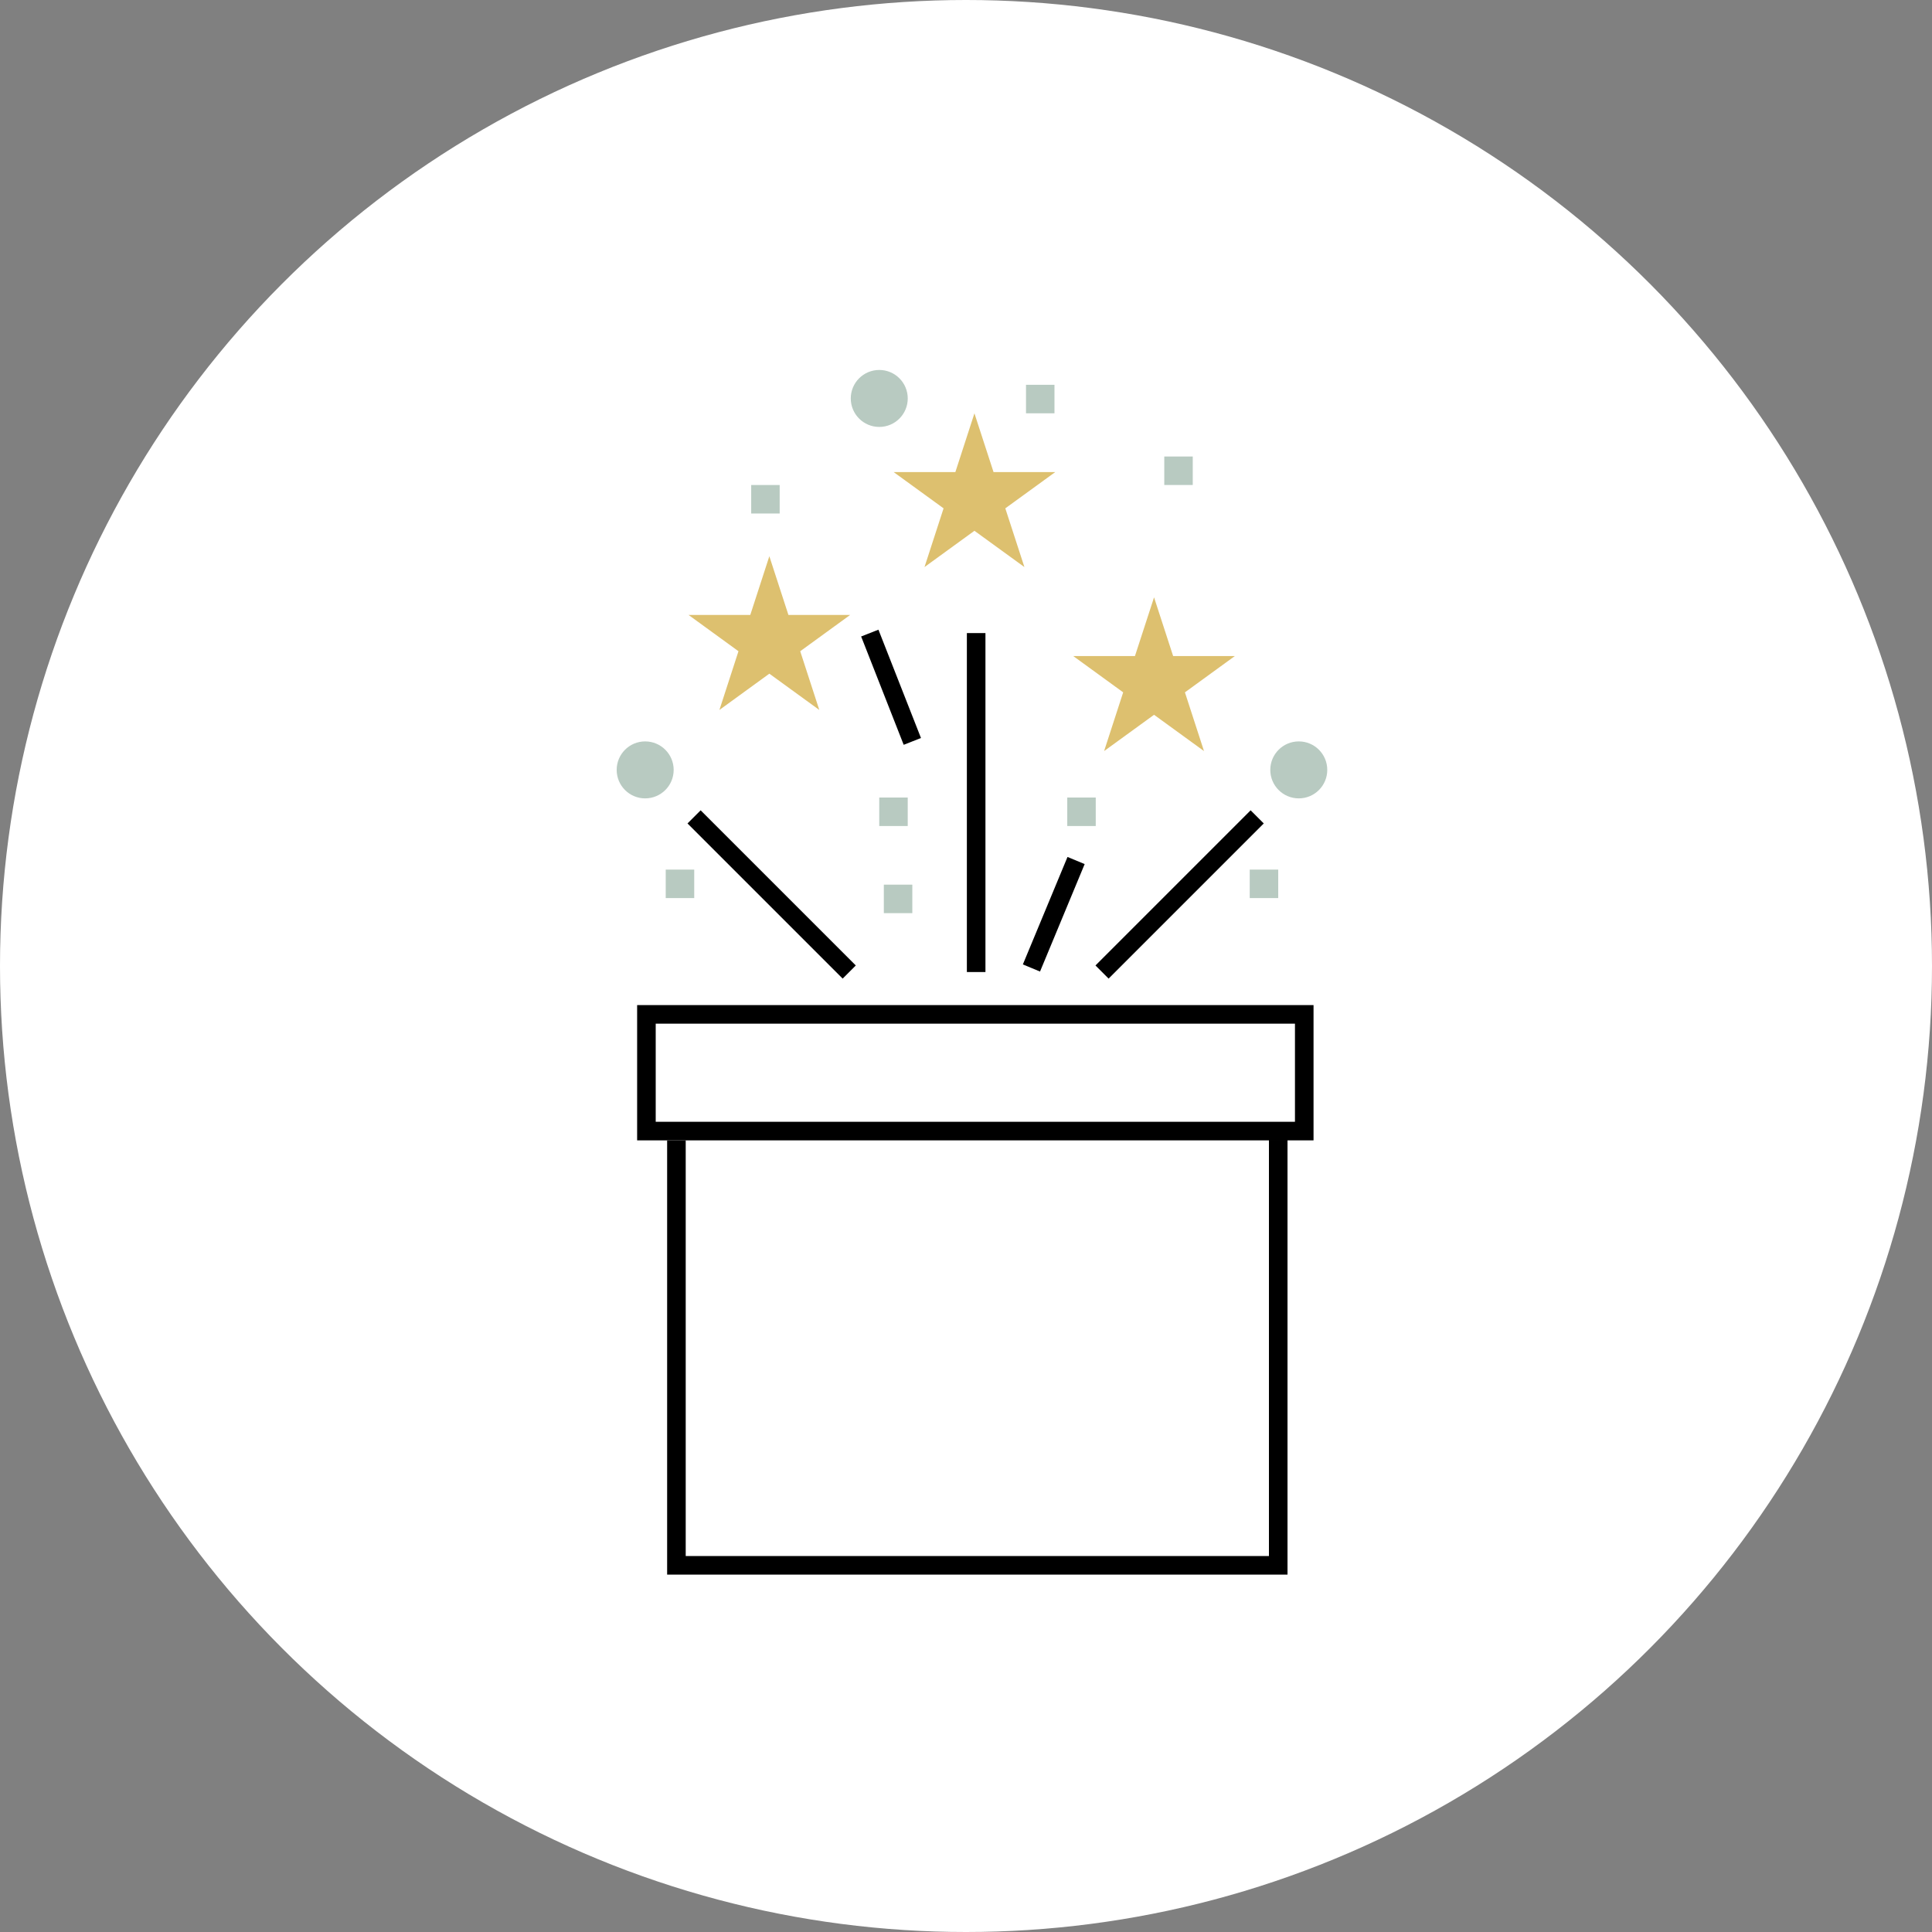 <?xml version="1.0" encoding="UTF-8"?>
<svg width="104px" height="104px" viewBox="0 0 104 104" version="1.1" xmlns="http://www.w3.org/2000/svg" xmlns:xlink="http://www.w3.org/1999/xlink">
    <rect x="0" y="0" width="104" height="104" fill="#808080" stroke="none"/>
    <title>box</title>
    <g id="Final" stroke="none" stroke-width="1" fill="none" fill-rule="evenodd">
        <g id="Desktop-Update" transform="translate(-238, -632)">
            <g id="Group-39" transform="translate(75, 240)">
                <g id="Group-38" transform="translate(115, 392)">
                    <g id="box" transform="translate(48, 0)">
                        <circle id="Oval" fill="#FFFFFF" cx="52" cy="52" r="52"></circle>
                        <g id="Group-33" transform="translate(33.191, 19.915)">
                            <path d="M1.538,19.995 C2.385,19.995 3.073,20.681 3.073,21.529 C3.073,22.376 2.385,23.062 1.538,23.062 C0.691,23.062 0.005,22.376 0.005,21.529 C0.005,20.681 0.691,19.995 1.538,19.995 Z" id="Path" fill="#B8CAC1" fill-rule="nonzero"></path>
                            <polygon id="Path" fill="#DDC06F" fill-rule="nonzero" points="12.573 13.187 9.885 15.141 10.912 18.302 8.223 16.349 5.535 18.302 6.561 15.141 3.873 13.187 7.197 13.187 8.223 10.027 9.25 13.187"></polygon>
                            <polygon id="Path" fill="#DDC06F" fill-rule="nonzero" points="23.615 5.496 20.925 7.449 21.953 10.61 19.263 8.657 16.575 10.61 17.602 7.449 14.913 5.496 18.237 5.496 19.263 2.335 20.291 5.496"></polygon>
                            <polygon id="Path" fill="#DDC06F" fill-rule="nonzero" points="33.282 15.4 30.594 17.354 31.62 20.515 28.932 18.562 26.243 20.515 27.27 17.354 24.581 15.4 27.904 15.4 28.932 12.24 29.959 15.4"></polygon>
                            <path d="M36.723,19.995 C37.57,19.995 38.256,20.681 38.256,21.529 C38.256,22.376 37.57,23.062 36.723,23.062 C35.876,23.062 35.189,22.376 35.189,21.529 C35.189,20.681 35.876,19.995 36.723,19.995 Z" id="Path" fill="#B8CAC1" fill-rule="nonzero"></path>
                            <path d="M14.14,0 C14.987,0 15.673,0.686 15.673,1.533 C15.673,2.38 14.987,3.067 14.14,3.067 C13.293,3.067 12.606,2.38 12.606,1.533 C12.606,0.686 13.293,0 14.14,0 Z" id="Path" fill="#B8CAC1" fill-rule="nonzero"></path>
                            <rect id="Rectangle" fill="#B8CAC1" fill-rule="nonzero" x="34.082" y="26.896" width="1.534" height="1.533"></rect>
                            <rect id="Rectangle" fill="#B8CAC1" fill-rule="nonzero" x="29.482" y="4.659" width="1.533" height="1.533"></rect>
                            <rect id="Rectangle" fill="#B8CAC1" fill-rule="nonzero" x="22.039" y="0.799" width="1.533" height="1.534"></rect>
                            <rect id="Rectangle" fill="#B8CAC1" fill-rule="nonzero" x="14.139" y="23.016" width="1.533" height="1.534"></rect>
                            <rect id="Rectangle" fill="#B8CAC1" fill-rule="nonzero" x="14.386" y="27.706" width="1.533" height="1.534"></rect>
                            <rect id="Rectangle" fill="#B8CAC1" fill-rule="nonzero" x="24.26" y="23.016" width="1.533" height="1.534"></rect>
                            <rect id="Rectangle" fill="#B8CAC1" fill-rule="nonzero" x="7.246" y="6.193" width="1.533" height="1.534"></rect>
                            <rect id="Rectangle" fill="#B8CAC1" fill-rule="nonzero" x="2.645" y="26.896" width="1.534" height="1.533"></rect>
                            <line x1="12.523" y1="32.41" x2="4.171" y2="24.058" id="Path-4" stroke="#000000"></line>
                            <line x1="26.132" y1="32.41" x2="34.484" y2="24.058" id="Path-4" stroke="#000000"></line>
                            <line x1="19.356" y1="14.164" x2="19.356" y2="32.41" id="Path-5" stroke="#000000"></line>
                            <line x1="13.63" y1="14.164" x2="15.92" y2="19.995" id="Path-6" stroke="#000000"></line>
                            <line x1="24.735" y1="26.407" x2="22.332" y2="32.192" id="Path-6" stroke="#000000"></line>
                            <rect id="Rectangle" stroke="#000000" x="1.606" y="34.689" width="35.411" height="6.282"></rect>
                            <polyline id="Path-7" stroke="#000000" points="3.221 41.471 3.221 64.347 35.616 64.347 35.616 41.446"></polyline>
                        </g>
                    </g>
                </g>
            </g>
        </g>
    </g>
</svg>